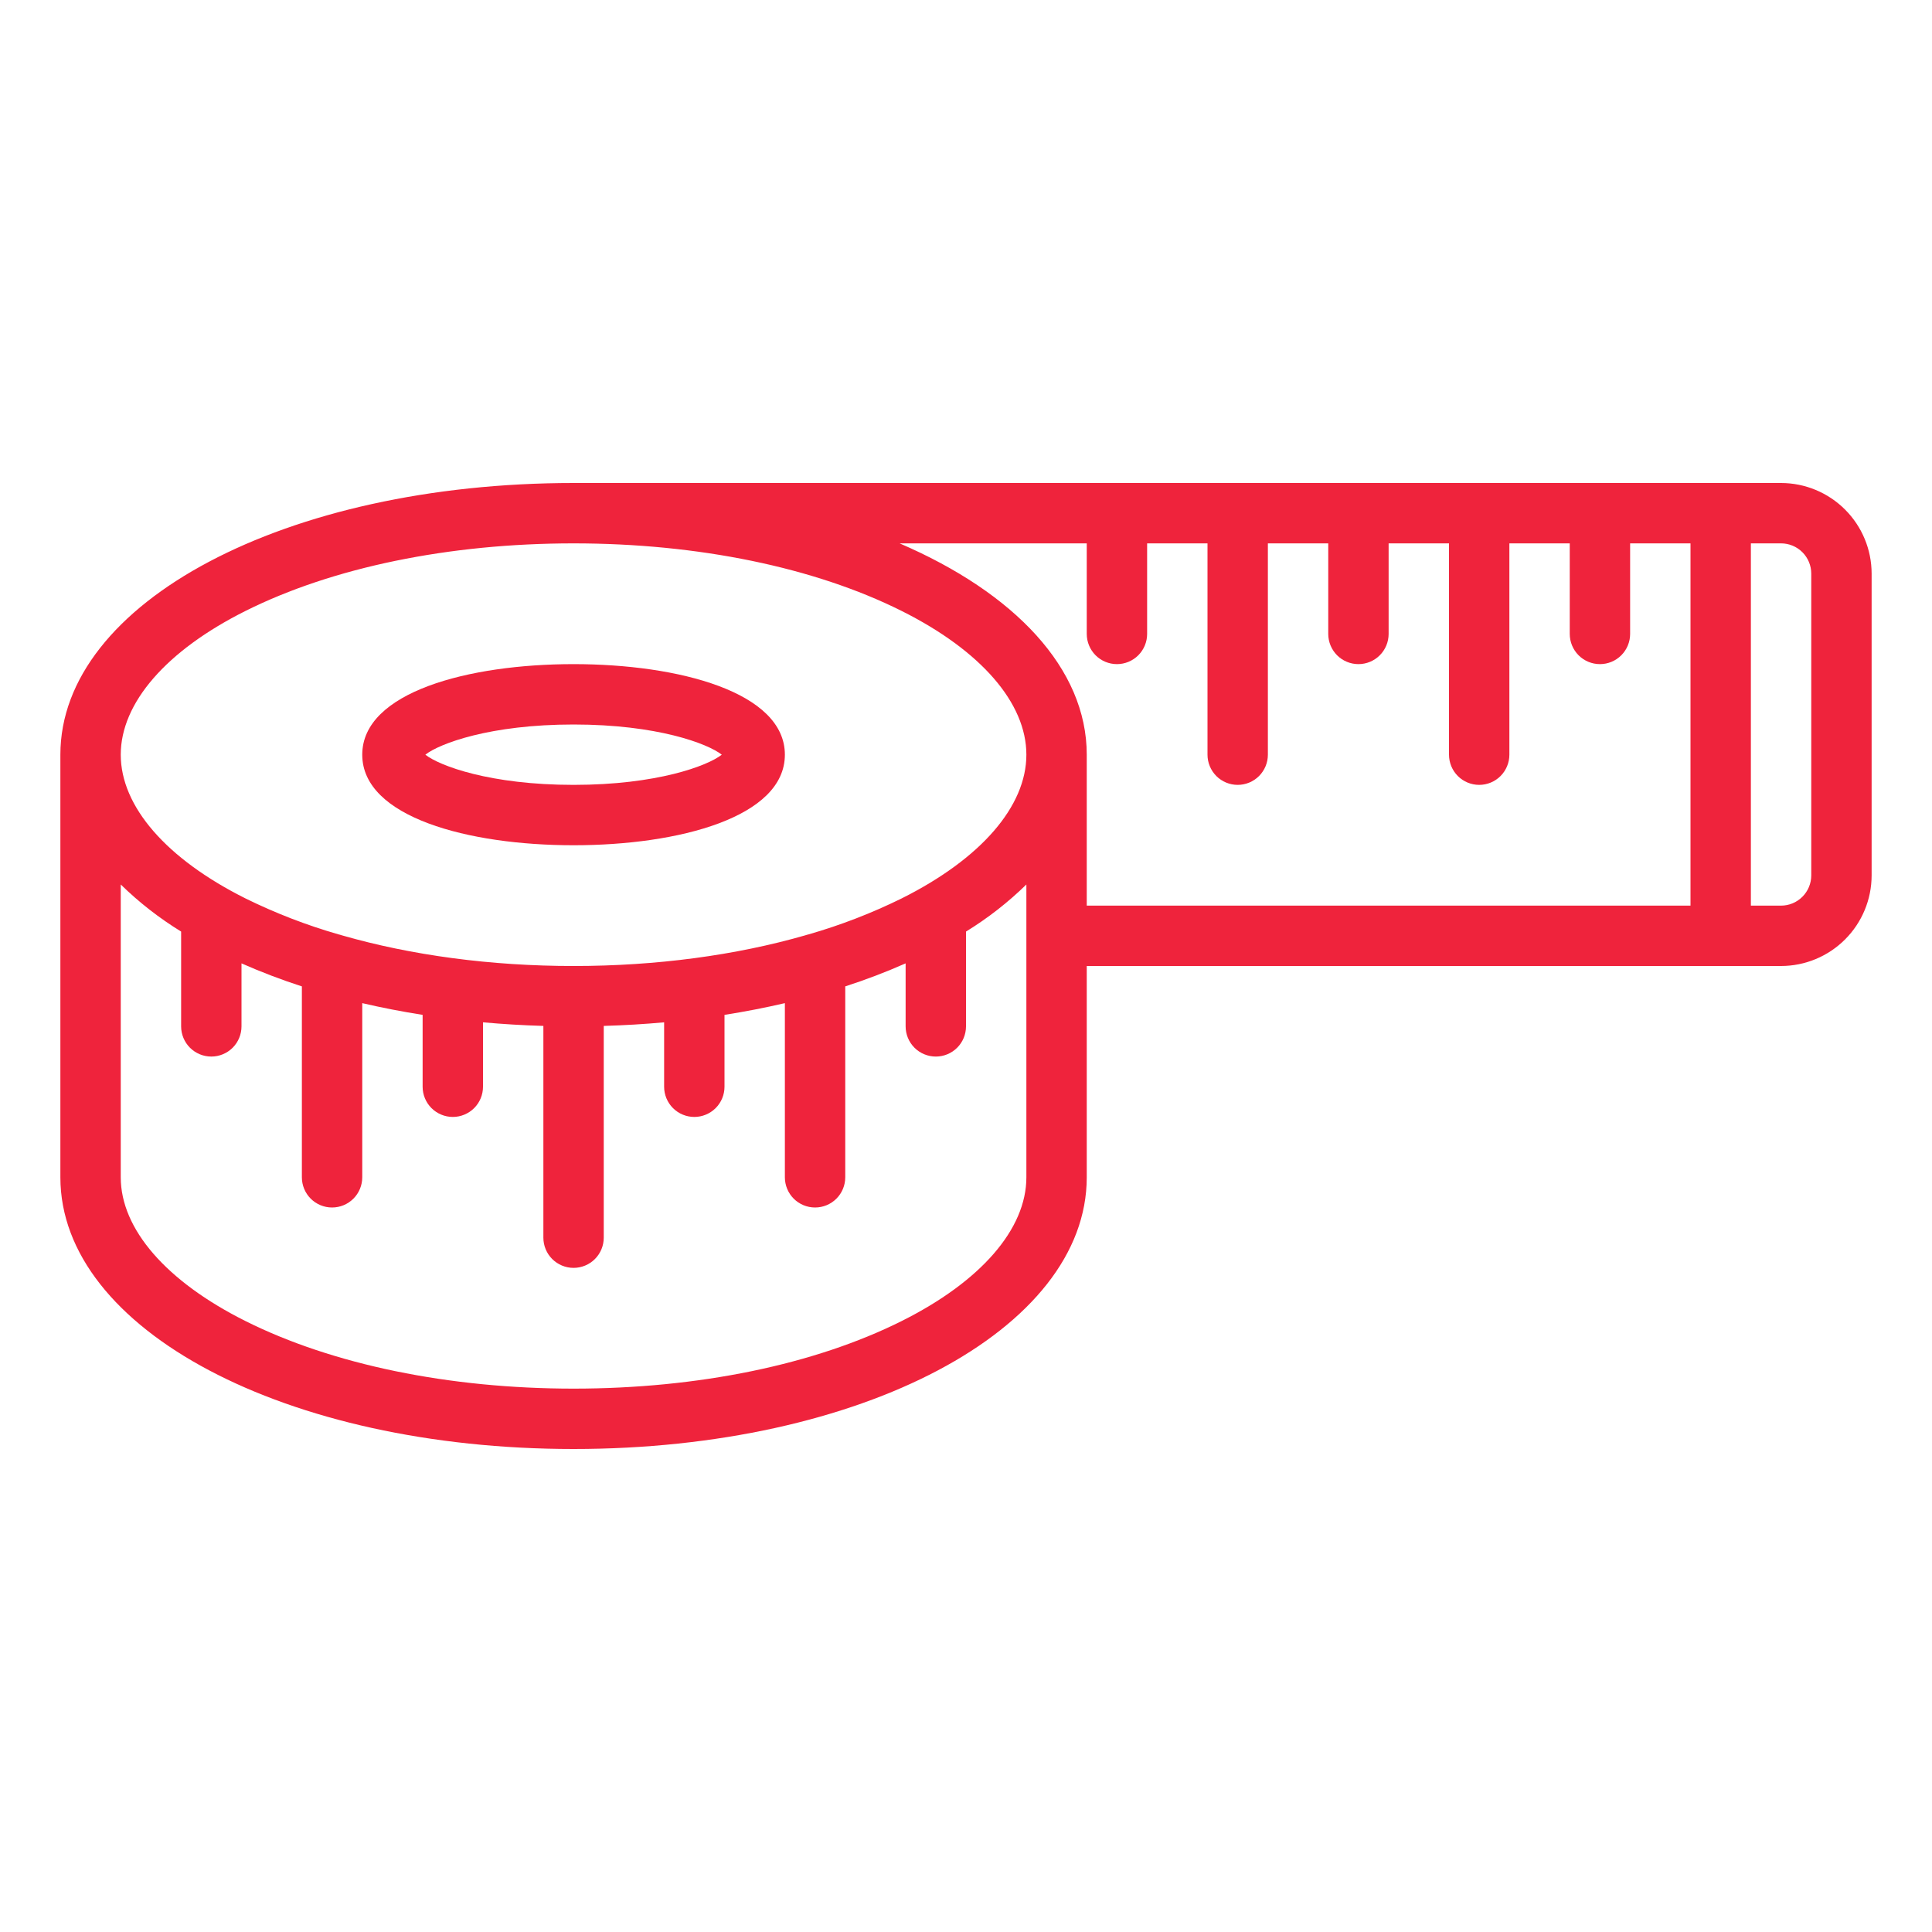 <svg xmlns="http://www.w3.org/2000/svg" width="80" height="80" viewBox="0 0 80 80" fill="none"><path d="M73.75 20H23.75C11.834 20 2.5 24.942 2.5 31.25V48.75C2.5 55.058 11.834 60 23.75 60C35.666 60 45 55.058 45 48.75V40H73.75C74.744 39.999 75.697 39.603 76.4 38.9C77.103 38.197 77.499 37.244 77.5 36.25V23.75C77.499 22.756 77.103 21.803 76.4 21.1C75.697 20.397 74.744 20.001 73.75 20ZM42.5 48.75C42.5 50.892 40.617 53.062 37.333 54.703C33.726 56.507 28.902 57.5 23.75 57.5C18.598 57.5 13.774 56.507 10.167 54.703C6.883 53.062 5 50.892 5 48.75V36.625C5.758 37.366 6.597 38.02 7.5 38.574V42.5C7.5 42.831 7.632 43.15 7.866 43.384C8.101 43.618 8.418 43.75 8.75 43.75C9.082 43.75 9.399 43.618 9.634 43.384C9.868 43.15 10 42.831 10 42.5V39.891C10.816 40.251 11.651 40.57 12.5 40.844V48.75C12.5 49.081 12.632 49.4 12.866 49.634C13.101 49.868 13.418 50 13.75 50C14.082 50 14.399 49.868 14.634 49.634C14.868 49.4 15 49.081 15 48.75V41.538C15.807 41.726 16.64 41.888 17.5 42.023V45C17.5 45.331 17.632 45.65 17.866 45.884C18.101 46.118 18.419 46.25 18.75 46.25C19.081 46.25 19.399 46.118 19.634 45.884C19.868 45.65 20 45.331 20 45V42.332C20.817 42.406 21.65 42.456 22.5 42.481V51.25C22.5 51.581 22.632 51.9 22.866 52.134C23.101 52.368 23.419 52.5 23.75 52.5C24.081 52.5 24.399 52.368 24.634 52.134C24.868 51.9 25 51.581 25 51.25V42.481C25.849 42.456 26.682 42.407 27.5 42.332V45C27.5 45.331 27.632 45.65 27.866 45.884C28.101 46.118 28.419 46.25 28.75 46.25C29.081 46.25 29.399 46.118 29.634 45.884C29.868 45.65 30 45.331 30 45V42.023C30.859 41.888 31.692 41.726 32.5 41.538V48.75C32.5 49.081 32.632 49.4 32.866 49.634C33.1 49.868 33.419 50 33.75 50C34.081 50 34.4 49.868 34.634 49.634C34.868 49.4 35 49.081 35 48.75V40.844C35.849 40.57 36.684 40.251 37.5 39.891V42.5C37.5 42.831 37.632 43.15 37.866 43.384C38.1 43.618 38.419 43.75 38.75 43.75C39.081 43.75 39.4 43.618 39.634 43.384C39.868 43.15 40 42.831 40 42.5V38.575C40.903 38.02 41.742 37.366 42.5 36.625V48.75ZM37.333 37.203C36.096 37.812 34.807 38.31 33.481 38.691C33.436 38.701 33.391 38.713 33.347 38.729C30.469 39.557 27.183 40 23.75 40C20.317 40 17.031 39.557 14.153 38.729C14.109 38.713 14.064 38.701 14.019 38.691C12.693 38.31 11.404 37.812 10.167 37.203C6.883 35.561 5 33.391 5 31.25C5 29.109 6.883 26.939 10.167 25.297C13.774 23.493 18.598 22.5 23.75 22.5C28.902 22.5 33.726 23.493 37.333 25.297C40.617 26.939 42.5 29.109 42.5 31.25C42.5 33.391 40.617 35.561 37.333 37.203ZM70 37.5H45V31.25C45 27.679 42.009 24.547 37.252 22.5H45V26.25C45 26.581 45.132 26.899 45.366 27.134C45.6 27.368 45.919 27.5 46.25 27.5C46.581 27.5 46.9 27.368 47.134 27.134C47.368 26.899 47.5 26.581 47.5 26.25V22.5H50V31.25C50 31.581 50.132 31.899 50.366 32.134C50.6 32.368 50.919 32.5 51.25 32.5C51.581 32.5 51.9 32.368 52.134 32.134C52.368 31.899 52.5 31.581 52.5 31.25V22.5H55V26.25C55 26.581 55.132 26.899 55.366 27.134C55.6 27.368 55.919 27.5 56.25 27.5C56.581 27.5 56.9 27.368 57.134 27.134C57.368 26.899 57.5 26.581 57.5 26.25V22.5H60V31.25C60 31.581 60.132 31.899 60.366 32.134C60.6 32.368 60.919 32.5 61.25 32.5C61.581 32.5 61.9 32.368 62.134 32.134C62.368 31.899 62.5 31.581 62.5 31.25V22.5H65V26.25C65 26.581 65.132 26.899 65.366 27.134C65.6 27.368 65.918 27.5 66.25 27.5C66.582 27.5 66.9 27.368 67.134 27.134C67.368 26.899 67.5 26.581 67.5 26.25V22.5H70V37.5ZM75 36.25C75 36.581 74.868 36.899 74.633 37.133C74.399 37.368 74.081 37.5 73.75 37.5H72.5V22.5H73.75C74.081 22.5 74.399 22.632 74.633 22.866C74.868 23.101 75 23.419 75 23.75V36.25Z" fill="#EF233C"></path><path d="M23.75 27.5C19.395 27.5 15 28.66 15 31.25C15 33.84 19.395 35 23.75 35C28.105 35 32.5 33.84 32.5 31.25C32.5 28.66 28.105 27.5 23.75 27.5ZM23.75 32.5C20.295 32.5 18.2 31.712 17.613 31.25C18.2 30.788 20.295 30 23.75 30C27.205 30 29.3 30.788 29.887 31.25C29.3 31.712 27.205 32.5 23.75 32.5Z" fill="#EF233C"></path></svg>